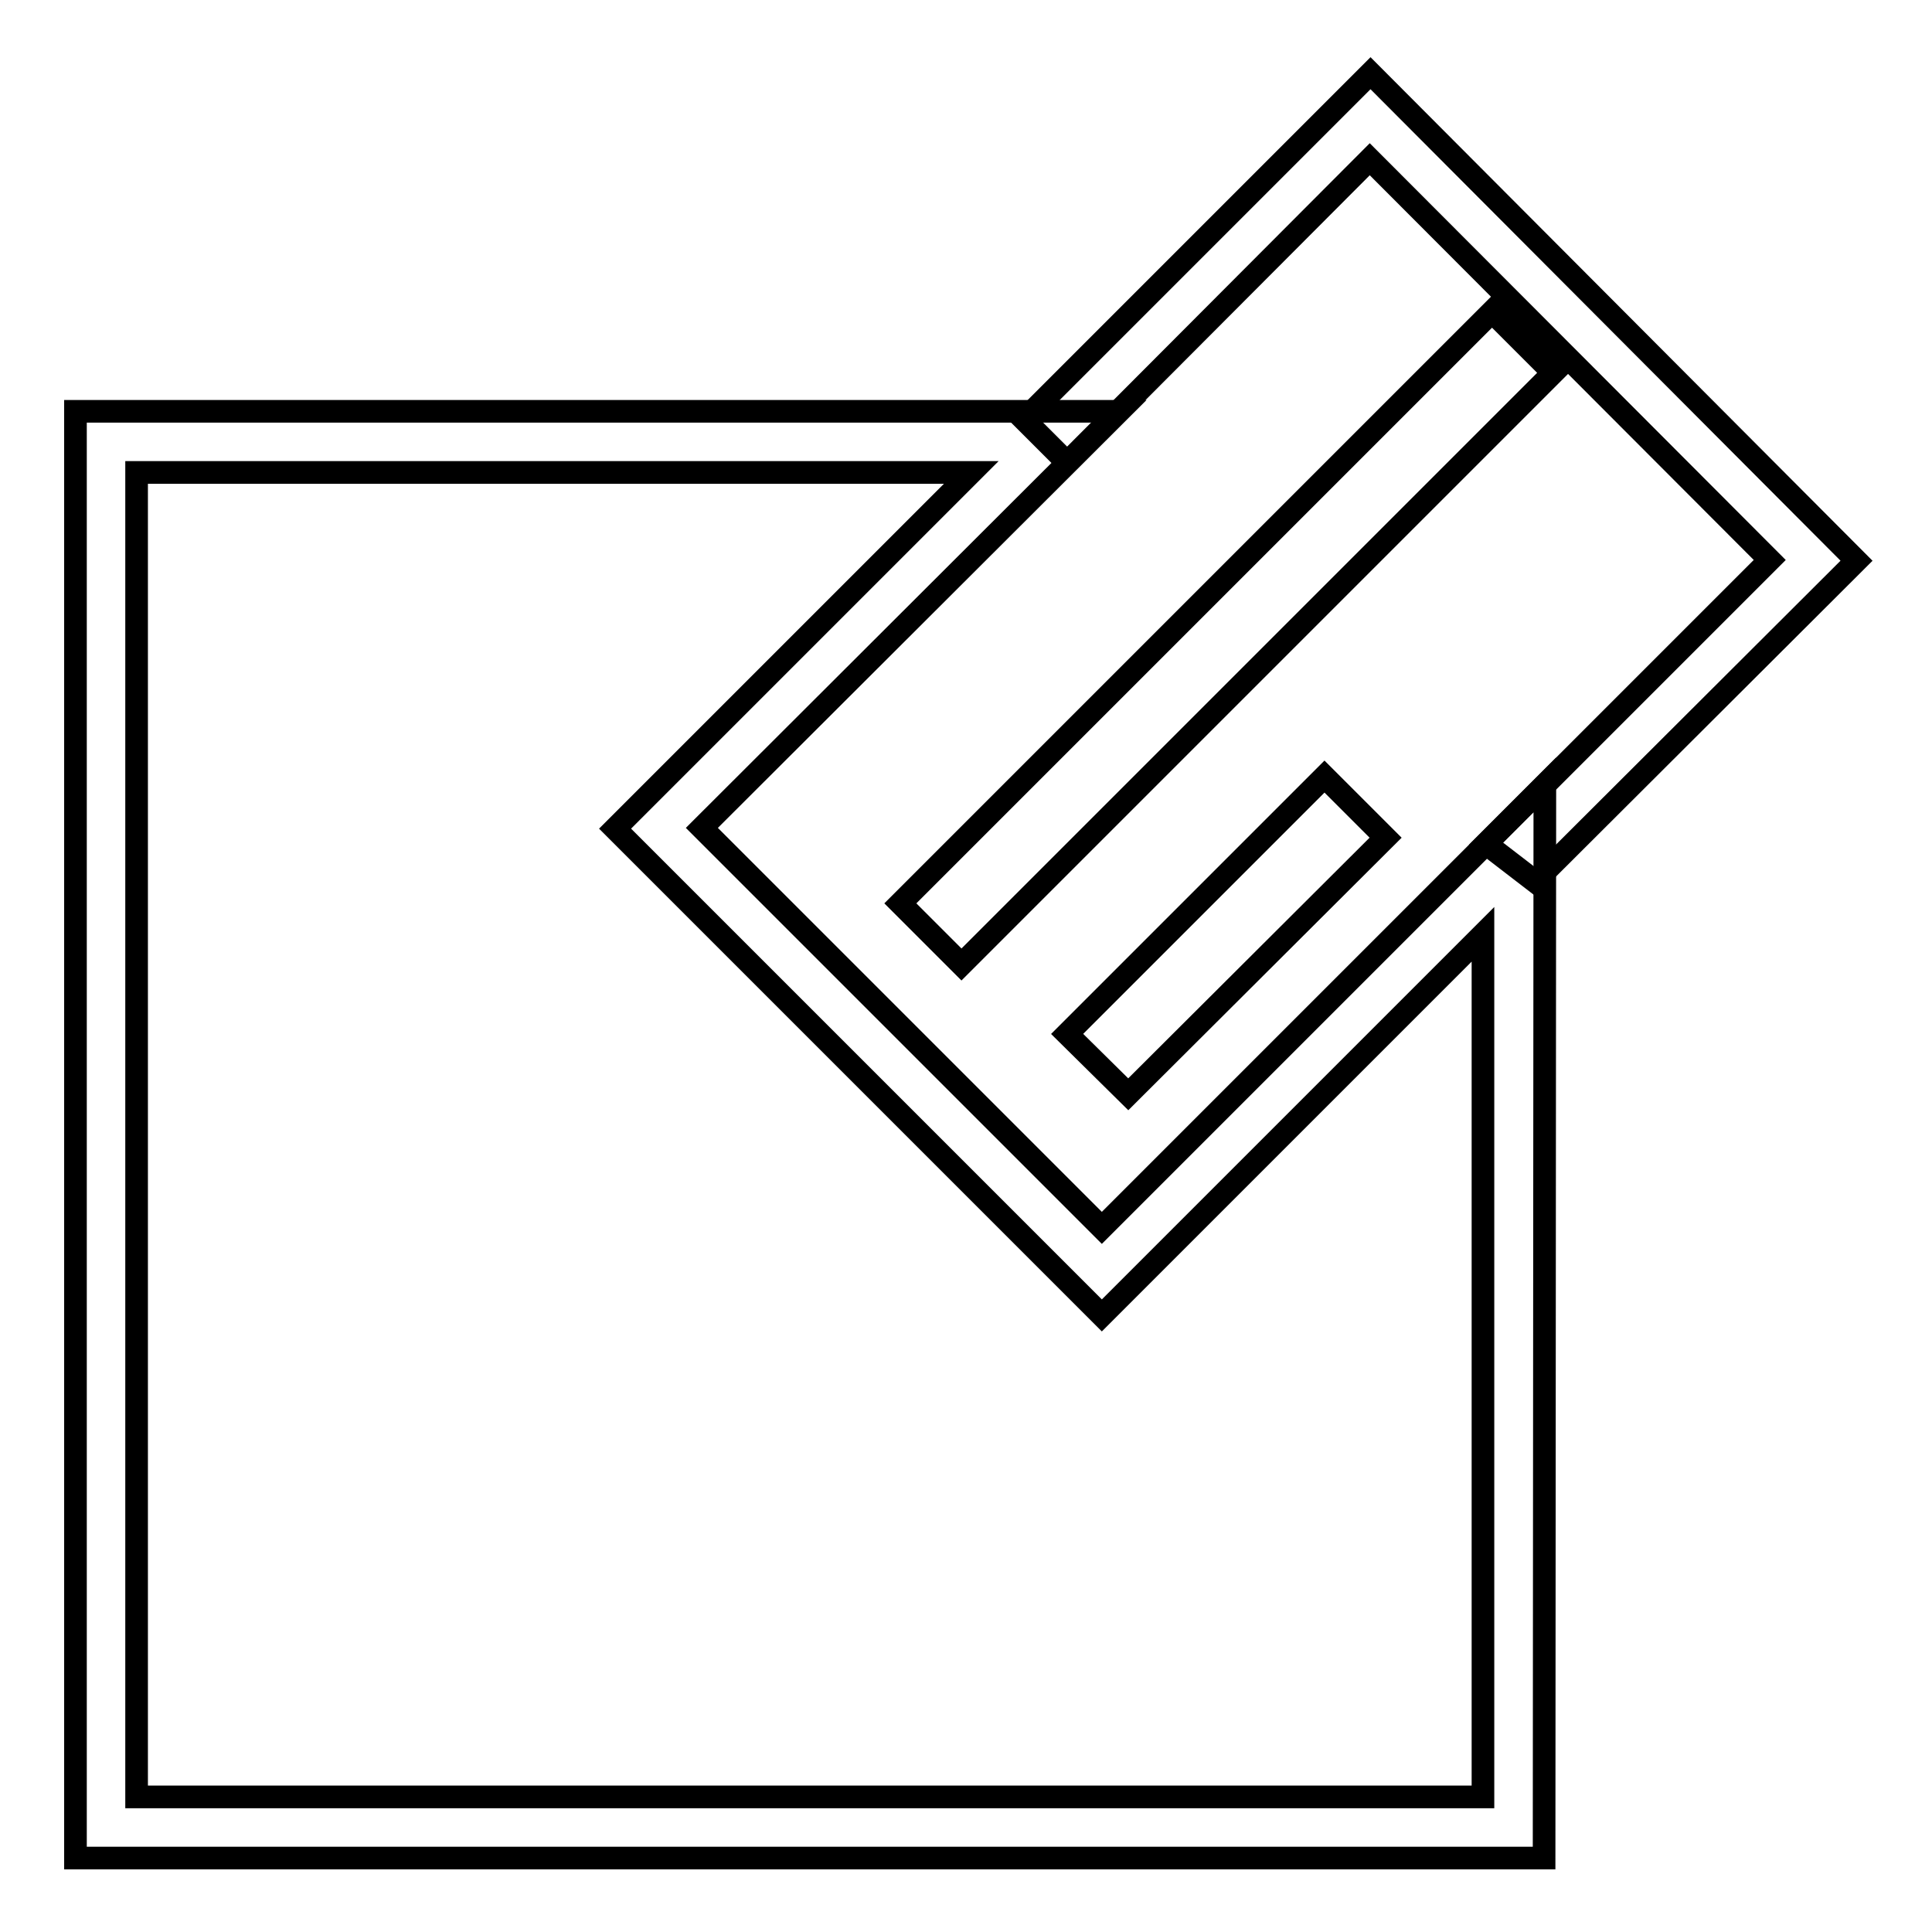 <?xml version="1.0" encoding="utf-8"?>
<!-- Svg Vector Icons : http://www.onlinewebfonts.com/icon -->
<!DOCTYPE svg PUBLIC "-//W3C//DTD SVG 1.1//EN" "http://www.w3.org/Graphics/SVG/1.1/DTD/svg11.dtd">
<svg version="1.1" xmlns="http://www.w3.org/2000/svg" xmlns:xlink="http://www.w3.org/1999/xlink" x="0px" y="0px" viewBox="0 0 256 256" enable-background="new 0 0 256 256" xml:space="preserve">
<g><g><path stroke-width="3" fill-opacity="0" stroke="#000000"  d="M204.6,246.2H10V54.5h138.3L93,109.7l53,53l58.7-58.7L204.6,246.2L204.6,246.2z M18.1,238.1h178.4V123.8L146,174.3l-64.5-64.5l47.2-47.2H18.1V238.1z"/><path stroke-width="3" fill-opacity="0" stroke="#000000"  d="M203.4,116.8l-6.5-5l37.6-37.6l-53-53.1l-40.1,40.2l-5.7-5.7l45.9-45.9L246,74.3L203.4,116.8z"/><path stroke-width="3" fill-opacity="0" stroke="#000000"  d="M200.6,58.5"/><path stroke-width="3" fill-opacity="0" stroke="#000000"  d="M119.3,119.7l78.4-78.4l8.1,8.1l-78.4,78.4L119.3,119.7z"/><path stroke-width="3" fill-opacity="0" stroke="#000000"  d="M141.4,137l34.1-34.1l8.1,8.1L149.5,145L141.4,137z"/></g></g>
</svg>